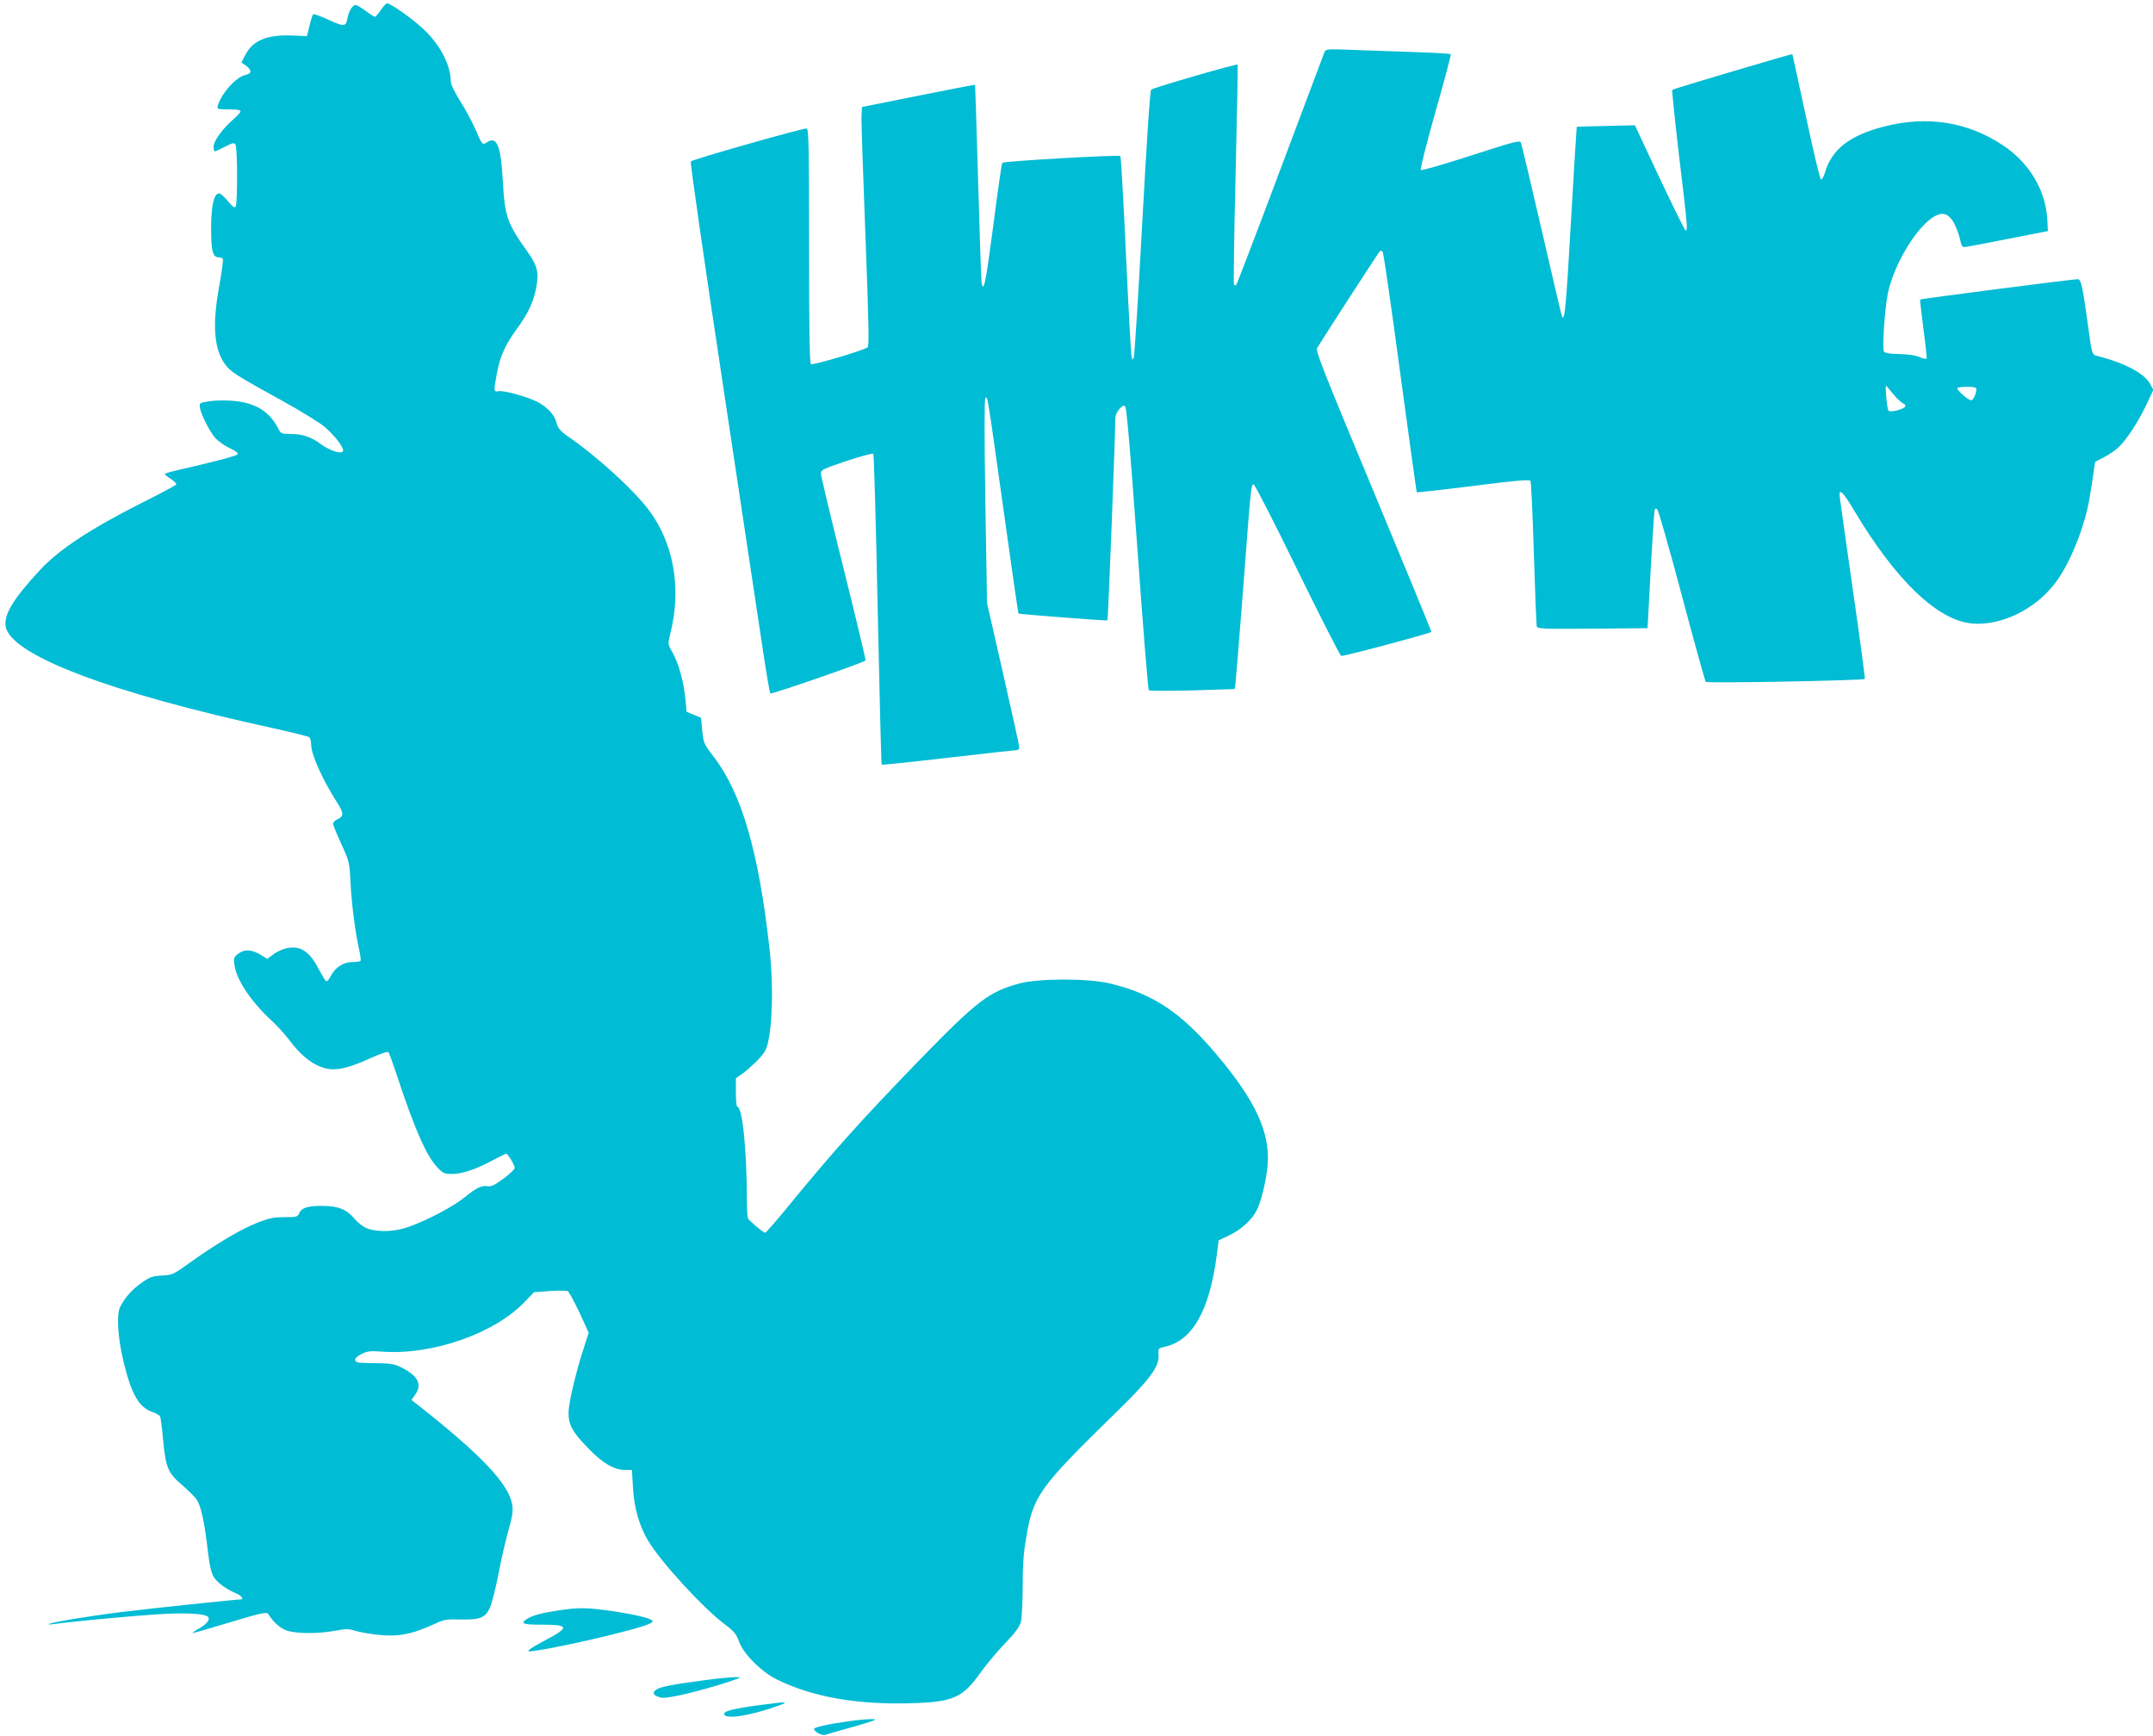 <?xml version="1.0" standalone="no"?>
<!DOCTYPE svg PUBLIC "-//W3C//DTD SVG 20010904//EN"
 "http://www.w3.org/TR/2001/REC-SVG-20010904/DTD/svg10.dtd">
<svg version="1.0" xmlns="http://www.w3.org/2000/svg"
 width="1280pt" height="1032pt" viewBox="0 0 1280 1032"
 preserveAspectRatio="xMidYMid meet">
<g transform="translate(0,1032) scale(0.1,-0.1)"
fill="#00bcd4" stroke="none">
<path d="M2264 10260 c-15 -22 -31 -40 -35 -40 -5 0 -29 16 -55 35 -25 19 -52
35 -60 35 -19 0 -41 -37 -49 -82 -9 -48 -20 -48 -120 -2 -42 19 -80 33 -83 29
-4 -4 -14 -34 -22 -68 l-15 -62 -90 4 c-148 5 -232 -29 -276 -115 l-24 -45 28
-20 c35 -26 34 -46 -2 -54 -57 -12 -143 -108 -166 -182 -6 -22 -4 -23 64 -23
47 0 71 -4 71 -12 0 -6 -19 -27 -41 -46 -65 -56 -119 -130 -119 -163 0 -16 3
-29 7 -29 4 0 31 12 61 28 45 23 54 25 62 12 12 -18 13 -350 1 -368 -6 -10
-18 -2 -46 32 -20 25 -44 46 -52 46 -31 0 -47 -69 -48 -205 0 -138 10 -175 45
-175 10 0 22 -4 25 -10 3 -5 -6 -74 -20 -152 -44 -234 -34 -382 33 -474 33
-45 64 -65 340 -217 112 -62 226 -132 253 -156 56 -48 109 -116 109 -139 0
-27 -75 -5 -132 37 -57 43 -111 61 -187 61 -47 0 -52 2 -67 33 -45 86 -110
135 -212 156 -60 12 -157 14 -217 2 -35 -6 -40 -10 -37 -31 4 -39 56 -142 91
-183 18 -20 57 -48 88 -62 37 -18 52 -30 45 -37 -10 -10 -153 -47 -334 -88
-54 -12 -98 -25 -98 -28 0 -4 16 -17 36 -30 19 -13 34 -27 32 -32 -2 -5 -93
-54 -203 -109 -300 -151 -496 -279 -607 -400 -159 -171 -217 -267 -204 -337
32 -170 623 -394 1596 -605 107 -24 201 -47 208 -52 6 -5 12 -25 12 -44 0 -59
66 -207 158 -351 37 -58 36 -76 -3 -94 -14 -6 -25 -18 -25 -25 0 -8 22 -62 49
-121 48 -105 49 -109 55 -232 7 -131 28 -294 51 -395 7 -33 11 -63 9 -67 -3
-5 -24 -8 -48 -8 -54 0 -102 -31 -129 -82 -10 -21 -23 -35 -28 -32 -5 3 -21
29 -36 57 -58 115 -109 153 -188 141 -25 -3 -63 -19 -85 -35 l-41 -30 -43 26
c-52 31 -95 32 -131 3 -25 -19 -27 -26 -21 -66 12 -88 96 -214 217 -327 34
-31 81 -82 104 -113 83 -111 164 -170 249 -179 54 -6 133 16 249 70 52 23 91
36 96 31 5 -5 25 -61 46 -124 109 -331 179 -492 246 -562 32 -34 41 -38 86
-38 61 0 142 27 240 80 41 22 78 40 83 40 10 0 50 -67 50 -85 0 -7 -30 -36
-67 -63 -51 -38 -74 -49 -93 -45 -36 6 -66 -8 -139 -67 -70 -56 -214 -132
-329 -174 -83 -30 -181 -34 -246 -11 -24 8 -55 32 -78 58 -48 57 -98 77 -193
77 -87 0 -121 -11 -136 -43 -10 -23 -16 -24 -88 -24 -62 0 -91 -6 -156 -31
-100 -39 -244 -124 -394 -231 -110 -79 -115 -82 -177 -85 -55 -3 -72 -8 -119
-41 -58 -40 -100 -87 -130 -144 -23 -46 -16 -176 18 -321 47 -198 92 -277 172
-305 22 -7 43 -19 47 -27 3 -7 12 -71 18 -143 15 -160 29 -194 113 -265 34
-29 72 -67 85 -84 26 -38 47 -128 67 -302 10 -89 21 -136 35 -159 21 -35 75
-74 134 -99 32 -13 49 -36 27 -36 -31 0 -548 -55 -710 -75 -207 -26 -422 -62
-431 -72 -3 -3 13 -2 35 1 78 12 433 46 600 57 154 10 262 7 301 -8 30 -11 14
-43 -38 -73 -29 -16 -48 -30 -43 -30 6 0 107 29 225 65 190 57 216 62 225 48
28 -44 63 -78 100 -94 50 -23 190 -25 298 -5 62 12 81 12 113 1 22 -7 80 -18
129 -24 129 -15 208 -1 350 64 53 25 70 28 147 26 119 -3 151 8 179 66 12 25
35 116 52 202 16 86 43 203 59 259 23 80 29 115 24 150 -17 125 -180 298 -565
601 l-35 27 22 31 c44 62 17 114 -85 164 -41 20 -64 23 -158 24 -94 1 -110 3
-113 17 -2 11 10 24 37 37 34 18 51 20 133 14 292 -19 657 109 833 292 l60 62
95 7 c52 3 100 3 107 -2 6 -4 37 -61 68 -126 l55 -120 -29 -90 c-47 -142 -91
-330 -91 -386 0 -72 22 -112 113 -207 88 -92 157 -133 223 -133 l41 0 6 -102
c6 -120 38 -233 91 -320 75 -125 323 -396 450 -492 61 -46 73 -61 90 -107 25
-72 134 -181 227 -226 210 -103 476 -150 797 -140 250 7 306 32 416 188 33 46
97 122 142 169 58 60 85 97 93 125 6 22 11 117 11 212 0 124 5 202 20 285 43
257 73 298 540 755 197 192 253 268 248 337 -3 39 -2 40 35 48 164 34 267 213
310 539 l12 94 63 30 c71 34 135 92 163 148 27 52 57 177 65 268 17 192 -71
383 -299 654 -214 255 -382 367 -641 428 -130 31 -424 30 -537 -1 -180 -49
-249 -102 -588 -450 -361 -373 -519 -549 -810 -905 -58 -70 -108 -127 -112
-127 -9 0 -91 68 -101 84 -4 6 -8 58 -8 116 0 298 -27 550 -57 550 -5 0 -8 38
-8 84 l0 85 41 29 c45 33 109 95 129 127 44 67 58 359 30 614 -65 581 -166
927 -334 1144 -56 74 -59 79 -66 153 l-7 76 -43 18 -43 18 -7 74 c-10 104 -40
213 -75 275 -30 53 -30 54 -16 111 70 273 22 545 -131 745 -94 122 -306 315
-476 432 -46 32 -59 48 -68 80 -12 47 -48 87 -104 120 -54 32 -211 76 -241 69
-29 -7 -30 2 -9 111 18 96 50 167 116 257 68 94 97 154 115 238 20 97 11 137
-50 223 -120 168 -135 212 -146 412 -12 220 -35 278 -95 239 -28 -18 -26 -20
-72 85 -18 40 -57 113 -88 161 -33 53 -55 99 -55 116 -1 96 -60 212 -157 306
-65 62 -199 158 -222 158 -6 0 -23 -18 -37 -40z"/>
<path d="M7875 10012 c-3 -9 -121 -323 -262 -697 -140 -374 -259 -684 -263
-688 -4 -5 -10 -4 -14 1 -3 5 1 301 10 657 8 356 14 649 12 651 -7 6 -503
-138 -514 -149 -7 -8 -26 -294 -53 -790 -23 -428 -46 -788 -50 -799 -8 -21 -8
-21 -14 3 -3 13 -18 285 -33 604 -14 319 -30 583 -33 587 -8 9 -693 -30 -702
-40 -4 -4 -27 -166 -52 -360 -46 -353 -60 -421 -71 -352 -3 19 -12 291 -21
605 -9 313 -17 570 -18 571 -1 1 -153 -28 -337 -65 l-335 -67 -3 -50 c-2 -28
9 -347 23 -709 20 -530 23 -661 13 -670 -19 -17 -325 -108 -337 -100 -8 4 -11
224 -11 701 0 590 -2 695 -14 700 -14 5 -674 -182 -689 -196 -5 -4 82 -608
193 -1341 111 -734 217 -1442 237 -1574 20 -132 39 -244 43 -248 6 -7 552 182
566 196 2 2 -56 248 -131 547 -74 298 -135 553 -135 565 0 21 15 28 152 74 84
28 156 47 160 43 4 -4 16 -421 26 -925 11 -505 21 -920 24 -923 3 -3 182 16
397 41 215 25 398 45 406 45 8 0 15 7 15 16 0 9 -43 205 -96 437 l-96 422 -10
604 c-6 398 -6 607 0 613 14 14 10 34 108 -662 47 -338 87 -616 89 -618 4 -4
526 -44 529 -41 4 4 47 1105 46 1181 0 35 6 54 24 75 19 21 27 25 36 16 8 -7
32 -289 72 -845 33 -458 63 -837 68 -842 4 -4 121 -5 259 -1 l251 8 5 31 c2
17 23 267 45 556 47 621 48 630 63 630 7 0 124 -229 261 -510 137 -280 254
-510 260 -510 28 0 536 136 536 143 0 5 -155 382 -345 838 -291 698 -344 832
-335 849 15 27 361 562 372 575 5 5 12 5 18 -1 5 -5 52 -328 104 -718 53 -390
97 -710 99 -713 2 -2 154 15 337 38 250 32 334 39 339 30 4 -7 13 -200 20
-429 7 -229 15 -425 17 -435 5 -16 27 -17 332 -15 l327 3 18 335 c10 184 21
346 23 359 4 20 7 22 18 10 7 -8 73 -239 146 -514 73 -275 137 -504 141 -509
9 -10 936 8 946 17 2 3 -30 243 -72 534 -41 290 -77 539 -78 552 -5 51 21 26
86 -84 246 -413 494 -652 699 -672 172 -16 374 81 494 237 77 99 156 280 195
449 6 25 19 98 28 160 l17 115 54 28 c29 15 68 42 87 60 48 46 118 155 165
254 l40 86 -19 35 c-31 60 -145 122 -300 163 -49 12 -43 -5 -73 210 -30 214
-38 250 -58 250 -36 -1 -932 -116 -936 -121 -2 -2 7 -80 19 -174 13 -93 21
-173 19 -177 -3 -4 -22 0 -42 9 -23 10 -69 17 -121 18 -60 1 -86 6 -91 16 -11
20 6 260 24 346 30 143 132 331 230 421 80 73 131 67 171 -21 13 -28 27 -69
30 -89 5 -26 12 -38 24 -37 9 0 124 22 256 48 l240 47 -3 63 c-8 177 -106 342
-264 447 -210 140 -452 178 -709 111 -204 -53 -309 -135 -350 -275 -7 -23 -17
-41 -23 -39 -6 2 -46 170 -89 373 -44 203 -80 370 -81 372 -4 3 -707 -206
-714 -212 -3 -3 16 -183 41 -398 50 -416 52 -438 38 -438 -4 0 -74 141 -155
313 l-146 312 -172 -4 c-95 -2 -174 -4 -174 -5 -1 0 -16 -251 -34 -556 -29
-509 -37 -599 -53 -574 -3 5 -57 236 -121 514 -64 278 -120 513 -124 522 -6
15 -40 6 -297 -77 -162 -53 -294 -90 -298 -86 -5 5 34 158 87 346 53 186 94
340 91 343 -3 3 -108 9 -233 13 -125 4 -291 10 -368 13 -129 5 -142 4 -149
-12z m3400 -2057 c17 -17 36 -34 44 -36 8 -3 11 -10 7 -17 -10 -16 -86 -36
-98 -24 -5 5 -11 42 -14 83 -5 73 -5 74 13 50 10 -13 32 -38 48 -56z m475 51
c0 -27 -19 -66 -32 -66 -18 1 -89 65 -81 73 3 4 30 7 60 7 39 0 53 -4 53 -14z"/>
<path d="M3316 744 c-99 -15 -150 -29 -183 -50 -43 -27 -25 -34 85 -34 171 0
172 -15 10 -100 -64 -34 -96 -56 -85 -58 25 -5 262 42 475 94 187 46 262 70
262 84 0 15 -94 39 -235 60 -160 23 -205 23 -329 4z"/>
<path d="M4190 330 c-191 -25 -262 -39 -288 -56 -29 -19 -16 -39 32 -48 36 -7
224 38 391 92 86 29 88 30 45 30 -25 0 -106 -8 -180 -18z"/>
<path d="M4525 183 c-159 -21 -220 -36 -220 -53 0 -36 149 -14 325 49 66 24
46 24 -105 4z"/>
<path d="M5040 85 c-126 -18 -200 -35 -200 -45 0 -17 49 -42 67 -35 10 4 72
22 138 40 66 18 131 38 145 44 22 9 20 10 -20 9 -25 0 -83 -6 -130 -13z"/>
</g>
</svg>
